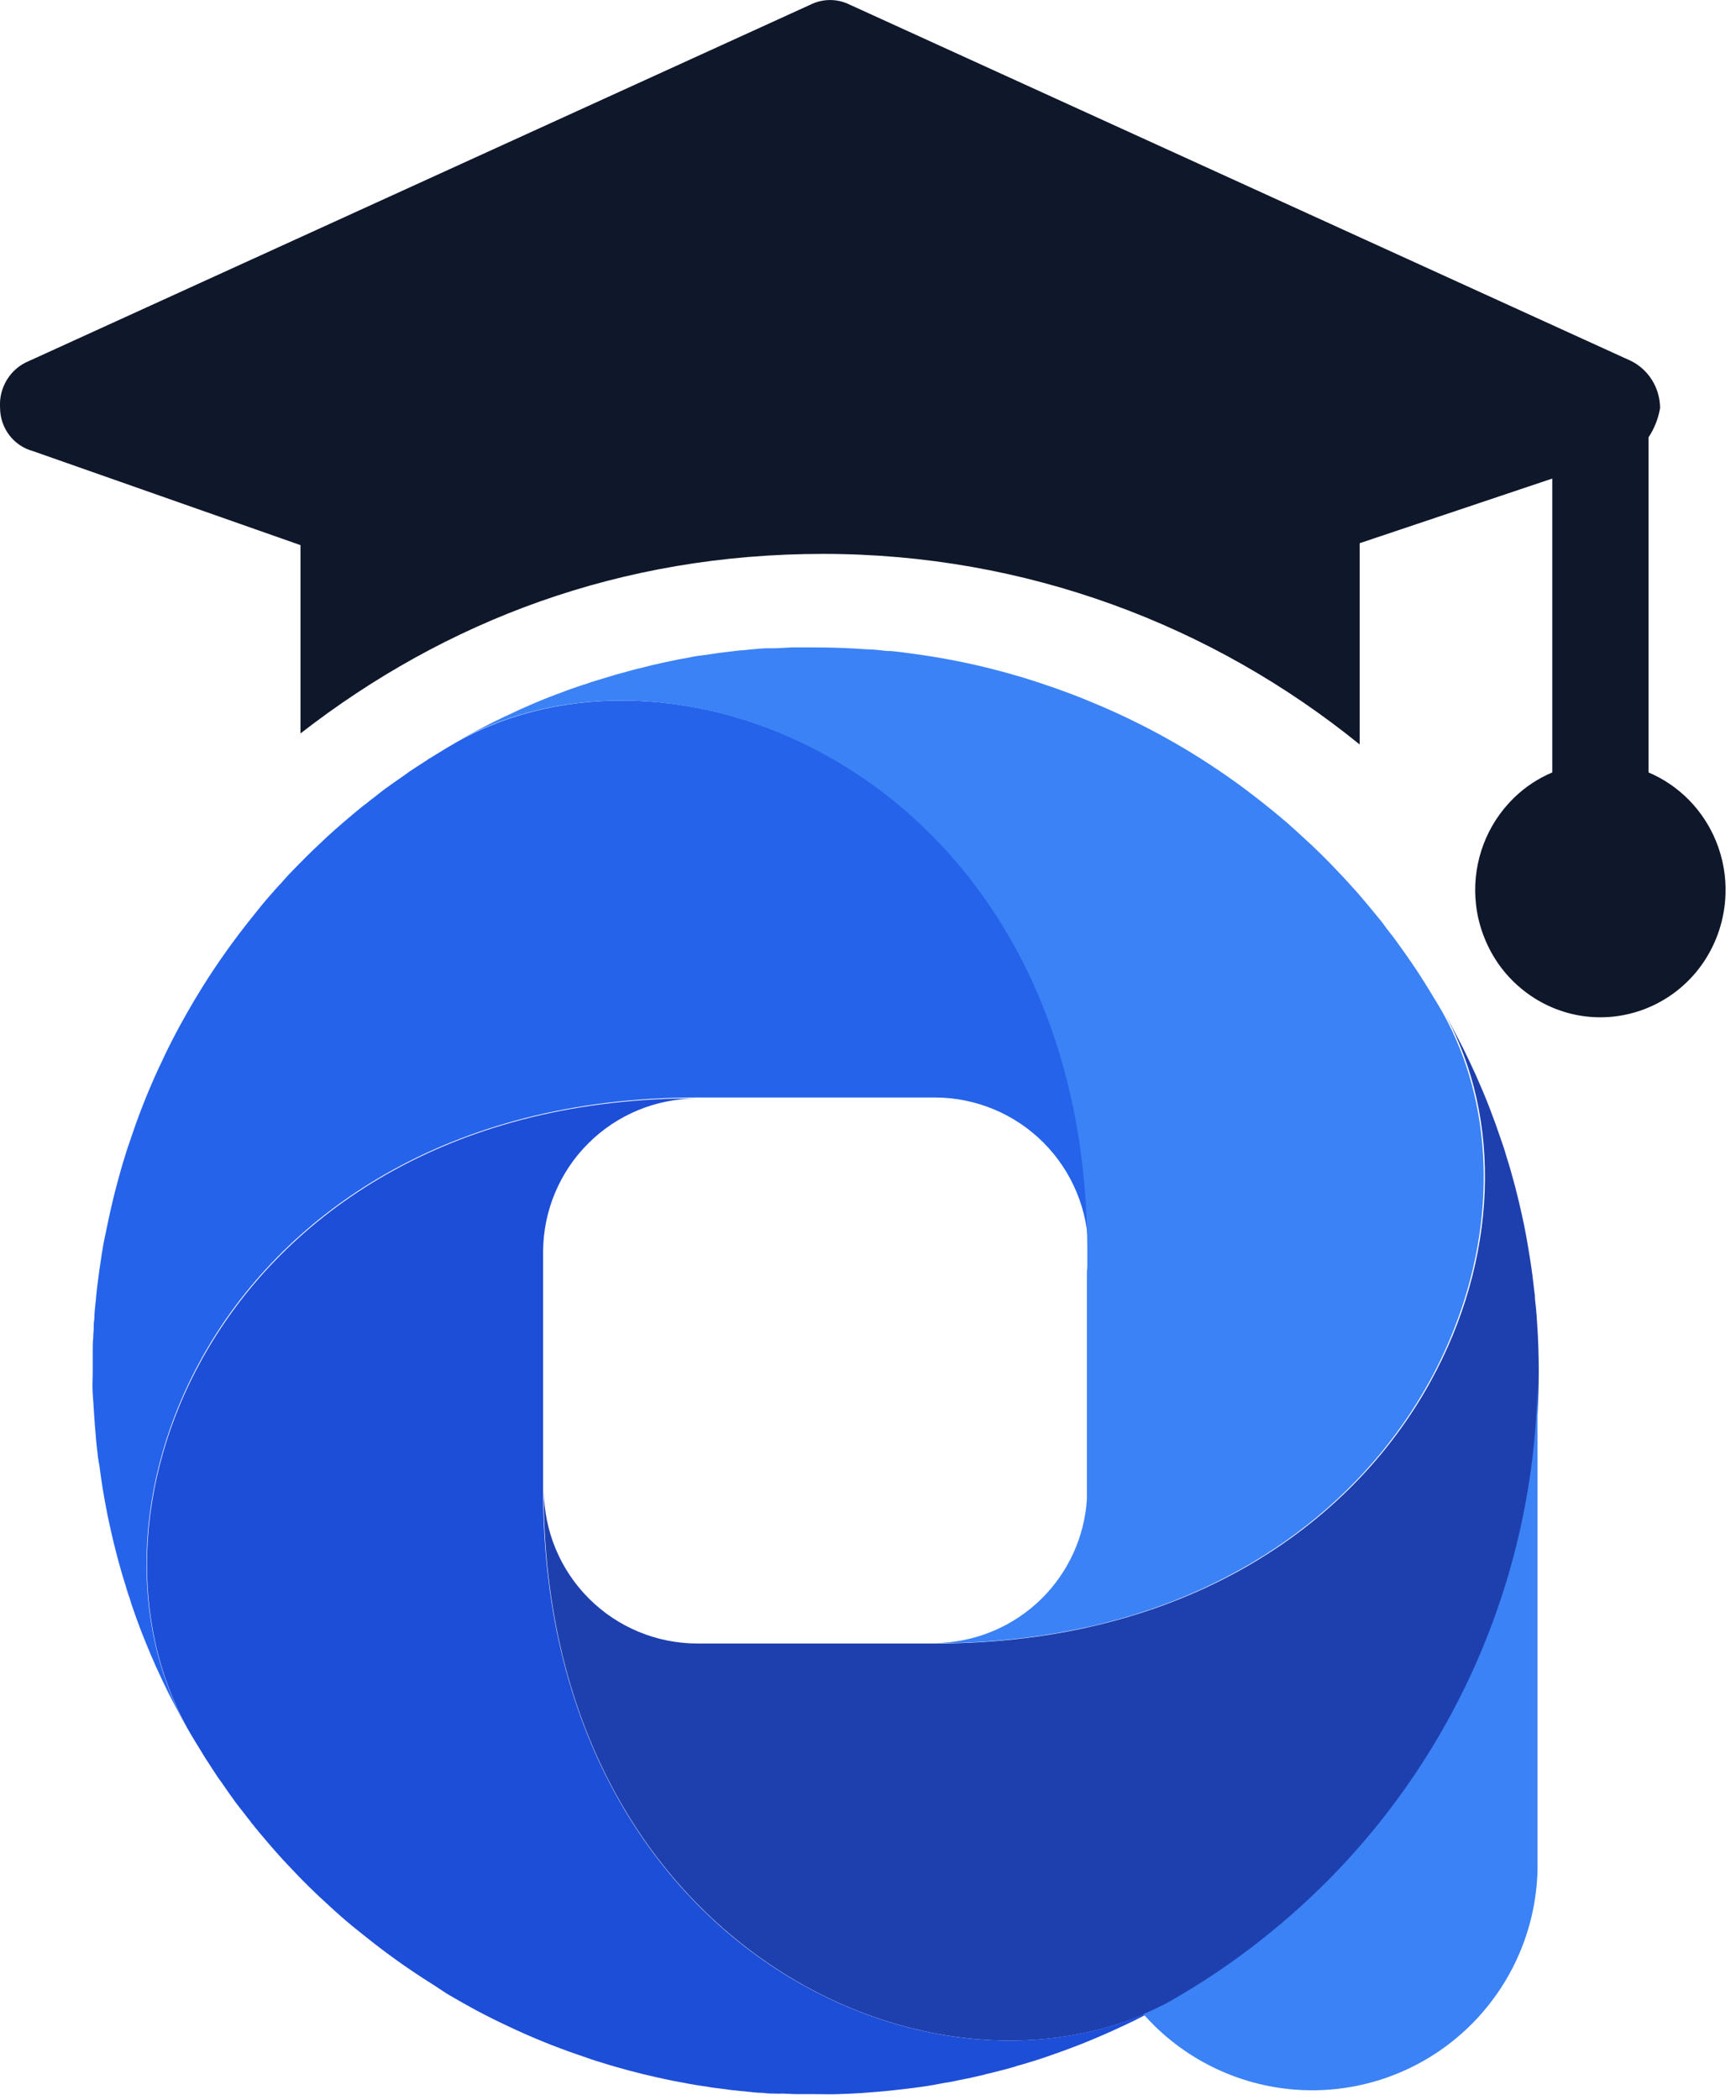 <svg width="110" height="133" viewBox="0 0 110 133" fill="none" xmlns="http://www.w3.org/2000/svg">
<path d="M97.502 86.81C97.508 93.696 95.961 100.495 92.977 106.7C89.992 112.904 85.647 118.355 80.265 122.644C78.627 123.962 76.899 125.163 75.094 126.239L74.429 126.634C74.01 126.874 73.591 127.101 73.16 127.329C73.388 127.217 73.615 127.091 73.843 126.952C67.181 130.39 58.503 129.947 50.992 125.783C42.104 120.859 34.832 110.735 34.461 95.658C34.461 95.238 34.461 94.813 34.461 94.376C34.466 96.953 35.491 99.423 37.311 101.245C39.132 103.068 41.6 104.093 44.175 104.098H59.251C75.016 104.098 85.585 96.676 90.631 87.529C94.898 79.807 95.251 70.875 91.523 64.166C91.75 64.561 91.966 64.957 92.175 65.364C92.384 65.771 92.54 66.047 92.708 66.388C92.875 66.73 92.965 66.922 93.091 67.179L93.498 68.054C93.797 68.737 94.096 69.42 94.359 70.109C94.485 70.432 94.611 70.767 94.731 71.097C94.85 71.426 94.958 71.738 95.066 72.055L95.132 72.247C95.239 72.559 95.341 72.846 95.437 73.194C95.85 74.493 96.191 75.817 96.478 77.153C96.544 77.471 96.61 77.752 96.67 78.1C96.73 78.447 96.772 78.633 96.813 78.902C96.855 79.172 96.903 79.436 96.945 79.705C97.005 80.088 97.059 80.454 97.107 80.831C97.154 81.209 97.19 81.496 97.226 81.832C97.242 81.919 97.252 82.007 97.256 82.095C97.256 82.311 97.298 82.533 97.316 82.76C97.352 83.09 97.376 83.413 97.394 83.749C97.436 84.3 97.46 84.845 97.478 85.39C97.496 85.935 97.502 86.331 97.502 86.81Z" fill="#1E40AF"/>
<path d="M73.824 126.95C73.597 127.086 73.369 127.212 73.142 127.328C72.711 127.555 72.286 127.777 71.849 127.993C70.981 128.412 70.096 128.819 69.192 129.191C68.749 129.376 68.294 129.562 67.833 129.73C67.372 129.898 67.007 130.035 66.588 130.179C66.265 130.293 65.918 130.413 65.583 130.515C65.248 130.616 64.859 130.742 64.487 130.838C64.349 130.891 64.207 130.935 64.063 130.97C63.799 131.042 63.53 131.12 63.273 131.18L62.465 131.377C62.34 131.42 62.212 131.452 62.081 131.473C61.716 131.563 61.345 131.647 60.98 131.713C60.615 131.779 60.382 131.85 60.041 131.898C59.7 131.946 59.281 132.042 58.898 132.102C58.514 132.162 58.113 132.222 57.7 132.27L56.659 132.39C56.312 132.432 55.977 132.461 55.63 132.491L54.546 132.575C54.068 132.605 53.589 132.623 53.104 132.641C52.619 132.659 52.14 132.641 51.661 132.641C51.183 132.641 50.818 132.641 50.405 132.641L49.603 132.605C49.433 132.614 49.263 132.614 49.094 132.605C48.861 132.605 48.621 132.605 48.394 132.563C47.957 132.563 47.52 132.497 47.095 132.455H47.035C46.58 132.414 46.137 132.36 45.688 132.294C45.407 132.258 45.09 132.228 44.844 132.174C44.479 132.126 44.12 132.066 43.767 132.006L42.624 131.791C42.253 131.713 41.894 131.641 41.535 131.557L40.763 131.377L39.853 131.144C39.255 130.982 38.656 130.814 38.057 130.622C37.686 130.515 37.315 130.383 36.956 130.257C35.608 129.806 34.284 129.289 32.988 128.705C32.737 128.598 32.497 128.478 32.24 128.358C31.564 128.047 30.893 127.711 30.217 127.352C29.9 127.184 29.583 127.004 29.271 126.83C28.96 126.657 28.637 126.465 28.326 126.285L27.422 125.692C25.893 124.736 24.424 123.688 23.023 122.553C22.772 122.35 22.514 122.152 22.275 121.954C22.035 121.757 21.814 121.565 21.575 121.355C21.335 121.146 21.072 120.912 20.82 120.672C19.988 119.924 19.192 119.145 18.426 118.318C18.097 117.983 17.786 117.641 17.475 117.288C17.164 116.934 16.84 116.557 16.529 116.186C16.32 115.934 16.11 115.682 15.901 115.419C15.893 115.4 15.883 115.381 15.871 115.365C15.727 115.197 15.584 115.011 15.446 114.826C15.207 114.52 14.967 114.227 14.74 113.897C14.422 113.466 14.141 113.023 13.8 112.567C13.567 112.208 13.321 111.842 13.088 111.471C13.056 111.432 13.028 111.39 13.004 111.345C12.777 110.978 12.549 110.606 12.322 110.231C12.172 109.985 12.028 109.74 11.885 109.488C8.156 102.761 8.509 93.829 12.777 86.126C17.696 77.23 27.811 69.951 42.875 69.58C43.294 69.58 43.719 69.58 44.156 69.58C41.588 69.577 39.122 70.59 37.297 72.399C35.471 74.208 34.435 76.666 34.413 79.237V94.374C34.413 110.153 41.828 120.732 50.967 125.782C58.484 129.946 67.163 130.389 73.824 126.95Z" fill="#1D4ED8"/>
<path d="M68.965 79.237C68.96 76.66 67.935 74.19 66.115 72.368C64.294 70.546 61.826 69.52 59.251 69.515H44.127C28.362 69.515 17.793 76.937 12.747 86.085C8.48 93.806 8.127 102.738 11.855 109.447C11.628 109.052 11.413 108.656 11.203 108.249C10.994 107.842 10.838 107.566 10.67 107.225C10.503 106.883 10.413 106.692 10.287 106.434L9.88 105.559C9.438 104.559 9.019 103.547 8.647 102.516C8.534 102.193 8.42 101.875 8.312 101.558L8.27 101.396C8.163 101.085 8.061 100.797 7.965 100.45C7.552 99.15 7.211 97.826 6.924 96.49C6.858 96.172 6.792 95.891 6.732 95.543C6.553 94.633 6.415 93.746 6.295 92.812C6.224 92.47 6.188 92.147 6.152 91.811C6.116 91.476 6.086 91.212 6.062 90.883C6.038 90.553 6.002 90.23 5.984 89.894C5.942 89.343 5.918 88.798 5.876 88.277C5.835 87.756 5.876 87.313 5.876 86.833C5.876 86.354 5.876 85.989 5.876 85.575C5.876 85.3 5.876 85.024 5.906 84.743C5.907 84.573 5.917 84.403 5.936 84.234C5.936 84 5.936 83.76 5.978 83.533C5.978 83.095 6.044 82.658 6.086 82.233C6.086 82.233 6.086 82.191 6.086 82.173C6.128 81.718 6.182 81.274 6.247 80.825C6.283 80.543 6.325 80.226 6.367 79.98C6.415 79.615 6.475 79.255 6.535 78.902C6.595 78.549 6.702 78.093 6.774 77.734C6.846 77.374 6.924 77.003 7.008 76.644L7.187 75.871C7.265 75.565 7.337 75.272 7.421 74.96C7.582 74.361 7.75 73.762 7.941 73.163C8.049 72.792 8.181 72.42 8.306 72.061C8.756 70.712 9.274 69.386 9.856 68.089C9.964 67.838 10.084 67.598 10.204 67.341C10.515 66.664 10.85 65.993 11.209 65.316C11.377 64.998 11.556 64.681 11.73 64.369C11.903 64.058 12.095 63.734 12.274 63.423C12.454 63.111 12.646 62.824 12.837 62.5C13.794 60.972 14.841 59.502 15.973 58.097C16.177 57.846 16.374 57.588 16.572 57.349C16.769 57.109 16.961 56.887 17.17 56.648C17.38 56.408 17.613 56.145 17.852 55.893C18.188 55.504 18.547 55.126 18.918 54.755L19.462 54.21C19.702 53.97 19.953 53.724 20.205 53.497C20.54 53.167 20.881 52.856 21.234 52.544C21.587 52.233 21.964 51.909 22.335 51.598C22.587 51.388 22.838 51.178 23.101 50.969L23.155 50.939C23.323 50.795 23.508 50.651 23.694 50.514C23.999 50.274 24.293 50.034 24.622 49.807C25.053 49.489 25.495 49.208 25.95 48.866C26.309 48.633 26.674 48.387 27.046 48.153C27.085 48.121 27.127 48.093 27.171 48.069L28.285 47.386L29.045 46.943C35.766 43.211 44.69 43.565 52.386 47.836C61.274 52.754 68.546 62.878 68.917 77.956C68.959 78.375 68.965 78.8 68.965 79.237Z" fill="#2563EB"/>
<path d="M97.425 118.396C97.348 122.136 95.81 125.696 93.141 128.313C90.472 130.931 86.884 132.397 83.147 132.397C79.41 132.397 75.822 130.931 73.153 128.313C72.909 128.074 72.674 127.826 72.449 127.571C72.898 127.381 73.34 127.175 73.772 126.951C73.694 126.999 73.614 127.043 73.536 127.088C73.812 126.939 74.085 126.79 74.358 126.634L75.023 126.238C76.829 125.163 78.557 123.962 80.194 122.645C85.576 118.355 89.921 112.904 92.906 106.699C95.777 100.73 97.317 94.211 97.425 87.593V118.396ZM51.622 41.006C52.729 41.006 53.818 41.048 54.913 41.126C55.35 41.126 55.787 41.191 56.212 41.233H56.439L57.151 41.312L57.618 41.377C59.587 41.627 61.537 42.012 63.454 42.527C63.759 42.611 64.052 42.69 64.351 42.779C64.651 42.869 64.951 42.947 65.25 43.049L65.806 43.228L66.35 43.414C66.686 43.522 67.021 43.636 67.362 43.768C67.703 43.899 68.074 44.025 68.427 44.169C68.781 44.313 69.026 44.414 69.344 44.546C72.482 45.853 75.462 47.514 78.225 49.494C78.56 49.728 78.883 49.974 79.213 50.226C79.542 50.477 79.925 50.77 80.278 51.058C80.631 51.345 80.841 51.502 81.122 51.747L81.66 52.202L81.726 52.268C81.978 52.489 82.229 52.712 82.48 52.951C83.312 53.7 84.109 54.478 84.875 55.305C85.042 55.472 85.192 55.641 85.353 55.815C85.515 55.988 85.665 56.161 85.826 56.335C85.987 56.509 86.149 56.701 86.304 56.887C86.46 57.072 86.622 57.252 86.771 57.438C86.921 57.623 87.191 57.941 87.4 58.204C87.562 58.39 87.7 58.582 87.855 58.804C88.094 59.109 88.334 59.402 88.561 59.731C89.16 60.558 89.758 61.41 90.297 62.284C90.524 62.648 90.752 63.019 90.979 63.398C91.129 63.644 91.272 63.889 91.416 64.141C94.637 69.897 94.841 77.268 92.159 84.113L92.161 84.114C91.708 85.27 91.177 86.413 90.56 87.528C86.63 94.654 79.348 100.731 68.87 103.07V103.063C66.265 103.643 63.461 103.993 60.462 104.067H59.18C61.755 104.063 64.223 103.036 66.044 101.214C67.714 99.542 68.712 97.325 68.87 94.981V80.657C68.87 80.524 68.878 80.397 68.894 80.276V79.236C68.894 63.458 61.479 52.879 52.34 47.835C44.625 43.564 35.701 43.21 28.998 46.942C29.393 46.715 29.788 46.499 30.195 46.289C30.602 46.08 30.878 45.923 31.218 45.756L32.008 45.373L32.236 45.272L32.883 44.966C33.553 44.666 34.247 44.366 34.935 44.102L35.923 43.731C36.246 43.612 36.563 43.504 36.881 43.397C36.935 43.377 36.991 43.36 37.048 43.348C37.353 43.24 37.646 43.139 37.987 43.043C38.677 42.827 39.372 42.627 40.07 42.443C40.285 42.383 40.507 42.33 40.722 42.282C41.129 42.174 41.531 42.078 41.92 41.994L42.913 41.784C43.074 41.748 43.224 41.725 43.386 41.701C43.739 41.623 44.11 41.551 44.493 41.509C44.876 41.467 45.241 41.396 45.618 41.348C45.995 41.3 46.283 41.264 46.618 41.227L46.882 41.197C47.097 41.197 47.318 41.156 47.546 41.138C47.875 41.102 48.198 41.078 48.533 41.06H49.024C49.401 41.059 49.79 41.018 50.173 41.006H51.622Z" fill="#3B82F6"/>
<g clip-path="url(#clip0_642_4433)">
<path d="M109.333 56.67C109.225 59.719 107.41 62.565 104.457 63.814C104.082 63.976 103.701 64.098 103.319 64.196C100.81 64.832 98.21 64.173 96.305 62.542C95.36 61.743 94.592 60.702 94.086 59.47C93.796 58.764 93.608 58.036 93.528 57.307C93.255 54.964 94.018 52.621 95.571 50.909C95.696 50.77 95.827 50.637 95.963 50.504C96.64 49.851 97.442 49.313 98.358 48.925V30.311L86.155 34.406V47.155C76.831 39.595 65.008 35.083 52.157 35.083C39.305 35.083 28.228 39.317 19.04 46.455V34.528L2.081 28.57C0.863 28.24 0.015 27.124 0.004 25.845C-0.087 24.55 0.653 23.346 1.836 22.866L51.377 0.284C52.151 -0.092 53.044 -0.092 53.818 0.284L103.359 22.866C104.474 23.427 105.18 24.578 105.191 25.845C105.077 26.511 104.827 27.141 104.457 27.702V48.925C106.392 49.746 107.922 51.303 108.73 53.269C109.185 54.38 109.378 55.537 109.333 56.67Z" fill="#0F172A"/>
</g>
<defs>
<clipPath id="clip0_642_4433">
<rect width="109.34" height="64.433" fill="white" transform="translate(-0 0.001)"/>
</clipPath>
</defs>
</svg>
